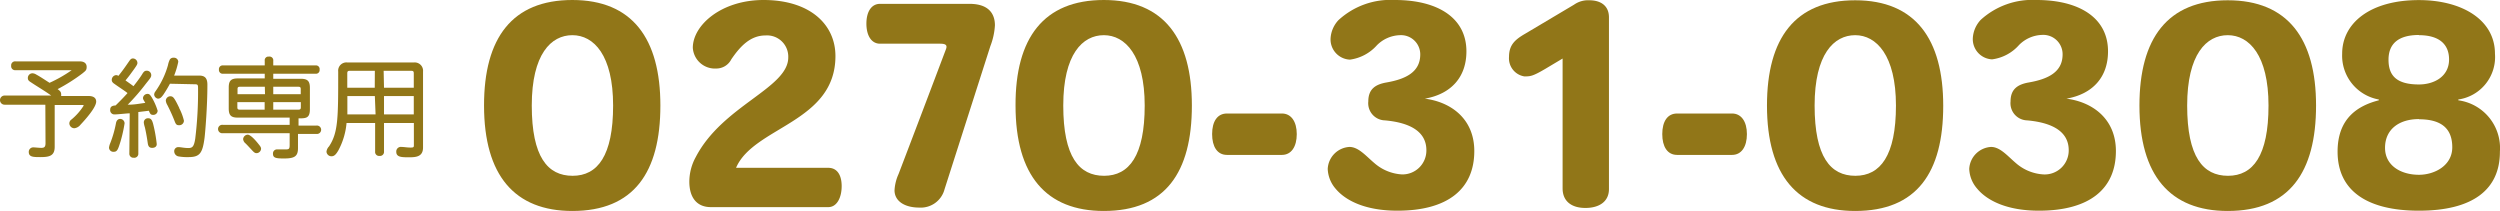 <svg xmlns="http://www.w3.org/2000/svg" xmlns:xlink="http://www.w3.org/1999/xlink" width="272.91" height="23.04" viewBox="0 0 272.91 23.04">
  <title>予約専用 0270-31-0308</title>
  <path d="M66.65,23.69c-6.29,0-9.64-3.87-9.64-11.51v0C57,4.8,60.09.66,66.65.66s9.61,4.23,9.61,11.52S73.37,23.69,66.65,23.69Zm0-19.19h0c-2.32,0-4.43,2.07-4.43,7.68s1.73,7.67,4.46,7.67,4.42-2.19,4.42-7.67S69,4.5,66.65,4.5Z" transform="translate(-4.17 -0.66)" style="fill: #917618"/>
  <path d="M94.59,23.27H81.77c-1.54,0-2.35-1.05-2.35-2.79a5.59,5.59,0,0,1,.7-2.67c2.92-5.63,10.1-7.52,10.1-10.88a2.32,2.32,0,0,0-2.49-2.4C86.11,4.53,85,5.67,84,7.14a1.83,1.83,0,0,1-1.62,1A2.42,2.42,0,0,1,79.8,5.88c0-2.46,3.1-5.22,7.72-5.22,5.07,0,7.85,2.67,7.85,6.12,0,7.26-8.93,7.71-10.85,12.2H94.59c.94,0,1.46.75,1.46,2S95.53,23.27,94.59,23.27Z" transform="translate(-4.17 -0.66)" style="fill: #917618"/>
  <path d="M112.28,5.7l-5,15.62a2.68,2.68,0,0,1-2.76,2c-1.62,0-2.7-.72-2.7-1.89a4.92,4.92,0,0,1,.44-1.77C103.66,16,106,9.84,107.39,6.15c.16-.39.24-.72-.57-.72h-6.58c-.95,0-1.49-.9-1.49-2.19s.54-2.16,1.49-2.16H110c2.27,0,2.78,1.26,2.78,2.34A7.47,7.47,0,0,1,112.28,5.7Z" transform="translate(-4.17 -0.66)" style="fill: #917618"/>
  <path d="M124.67,23.69c-6.29,0-9.64-3.87-9.64-11.51v0C115,4.8,118.11.66,124.67.66s9.61,4.23,9.61,11.52S131.39,23.69,124.67,23.69Zm0-19.19h0c-2.32,0-4.43,2.07-4.43,7.68s1.73,7.67,4.46,7.67,4.43-2.19,4.43-7.67S127,4.5,124.67,4.5Z" transform="translate(-4.17 -0.66)" style="fill: #917618"/>
  <path d="M144.11,17.57h-6c-1.06,0-1.62-.9-1.62-2.27s.56-2.25,1.62-2.25h6c1,0,1.62.87,1.62,2.25S145.13,17.57,144.11,17.57Z" transform="translate(-4.17 -0.66)" style="fill: #917618"/>
  <path d="M156.72,23.66c-3.57,0-5.7-1.14-6.75-2.4a3.5,3.5,0,0,1-.86-2.16,2.52,2.52,0,0,1,2.37-2.4c1,0,1.81,1,2.73,1.77a5,5,0,0,0,3,1.23,2.61,2.61,0,0,0,2.67-2.64c0-1.94-1.62-3-4.53-3.26a1.87,1.87,0,0,1-1.81-2.07c0-1.35.78-1.86,2-2.07,2.05-.36,3.64-1.11,3.67-3A2.1,2.1,0,0,0,157,4.5a3.69,3.69,0,0,0-2.53,1.11,4.79,4.79,0,0,1-2.94,1.56,2.21,2.21,0,0,1-2.11-2.31,3.18,3.18,0,0,1,.86-2A8.39,8.39,0,0,1,156.45.66c4.59,0,7.8,1.89,7.8,5.61,0,2.76-1.62,4.65-4.54,5.16v0c2.84.36,5.4,2.19,5.4,5.72C165.11,21.29,162.22,23.66,156.72,23.66Z" transform="translate(-4.17 -0.66)" style="fill: #917618"/>
  <path d="M177.24,23.36c-1.54,0-2.49-.75-2.49-2.13V7.05l-1.91,1.14c-1.38.81-1.62.81-2.27.81a2,2,0,0,1-1.67-2.13c0-1.32.67-1.89,1.75-2.52L176,1.17a2.66,2.66,0,0,1,1.65-.48c1.38,0,2.16.69,2.16,1.86V21.26C179.83,22.64,178.78,23.36,177.24,23.36Z" transform="translate(-4.17 -0.66)" style="fill: #917618"/>
  <path d="M193.25,17.57h-6c-1.06,0-1.62-.9-1.62-2.27s.56-2.25,1.62-2.25h6c1,0,1.62.87,1.62,2.25S194.27,17.57,193.25,17.57Z" transform="translate(-4.17 -0.66)" style="fill: #917618"/>
  <path d="M206.69,23.69c-6.29,0-9.63-3.87-9.63-11.51v0c0-7.35,3.07-11.49,9.63-11.49s9.61,4.23,9.61,11.52S213.42,23.69,206.69,23.69Zm0-19.19h0c-2.32,0-4.43,2.07-4.43,7.68s1.73,7.67,4.45,7.67,4.43-2.19,4.43-7.67S209,4.5,206.69,4.5Z" transform="translate(-4.17 -0.66)" style="fill: #917618"/>
  <path d="M226.75,23.66c-3.56,0-5.69-1.14-6.74-2.4a3.46,3.46,0,0,1-.87-2.16,2.53,2.53,0,0,1,2.38-2.4c1,0,1.81,1,2.72,1.77a5,5,0,0,0,3,1.23A2.62,2.62,0,0,0,230,17.06c0-1.94-1.62-3-4.54-3.26a1.87,1.87,0,0,1-1.81-2.07c0-1.35.79-1.86,2-2.07,2.06-.36,3.65-1.11,3.68-3a2.11,2.11,0,0,0-2.22-2.19,3.69,3.69,0,0,0-2.54,1.11,4.74,4.74,0,0,1-2.94,1.56,2.21,2.21,0,0,1-2.1-2.31,3.18,3.18,0,0,1,.86-2A8.36,8.36,0,0,1,226.49.66c4.58,0,7.8,1.89,7.8,5.61,0,2.76-1.62,4.65-4.54,5.16v0c2.83.36,5.4,2.19,5.4,5.72C235.15,21.29,232.26,23.66,226.75,23.66Z" transform="translate(-4.17 -0.66)" style="fill: #917618"/>
  <path d="M247.36,23.69c-6.29,0-9.64-3.87-9.64-11.51v0c0-7.35,3.08-11.49,9.64-11.49S257,4.89,257,12.18,254.08,23.69,247.36,23.69Zm0-19.19h0c-2.32,0-4.43,2.07-4.43,7.68s1.73,7.67,4.46,7.67,4.42-2.19,4.42-7.67S249.7,4.5,247.36,4.5Z" transform="translate(-4.17 -0.66)" style="fill: #917618"/>
  <path d="M268.23,23.66c-5.51,0-8.88-2.07-8.88-6.45,0-3.59,2.15-5,4.5-5.6v-.09a4.86,4.86,0,0,1-4-5c0-3.33,3.05-5.85,8.37-5.85,4.72,0,8.31,2.16,8.31,5.85a4.68,4.68,0,0,1-4,5v.09a5.26,5.26,0,0,1,4.54,5.6C277.08,21.38,274.08,23.66,268.23,23.66Zm0-10c-2.16,0-3.7,1.11-3.7,3.14v0c0,1.95,1.75,2.94,3.7,2.94,1.7,0,3.64-1,3.64-3S270.74,13.68,268.23,13.68Zm0-9.18c-2.3,0-3.32,1-3.32,2.7v0c0,1.65.78,2.7,3.32,2.7,1.67,0,3.29-.87,3.29-2.73C271.52,5.52,270.47,4.5,268.23,4.5Z" transform="translate(-4.17 -0.66)" style="fill: #917618"/>
  <g>
    <path d="M9.12,12.09H4.67a.49.49,0,1,1,0-1H9.76c-.69-.5-1.55-1-2.25-1.47-.22-.14-.3-.24-.3-.44a.51.51,0,0,1,.49-.52.84.84,0,0,1,.43.14c.48.26,1,.62,1.45.9A15,15,0,0,0,12,8.32s0,0-.13,0h-6a.43.43,0,0,1-.48-.48.43.43,0,0,1,.48-.48h7c.5,0,.76.23.76.6s-.12.43-.47.72a19.34,19.34,0,0,1-2.7,1.71c.22.16.38.3.38.51a.58.58,0,0,1,0,.24h3c.54,0,.83.22.83.61,0,.65-1.22,2-1.71,2.52a1,1,0,0,1-.67.39.55.55,0,0,1-.55-.53.52.52,0,0,1,.24-.43,6.43,6.43,0,0,0,1.32-1.5c0-.08-.06-.08-.16-.08h-3v4.57c0,1-.6,1.12-1.57,1.12-.74,0-1.26,0-1.26-.56a.49.49,0,0,1,.55-.5c.15,0,.53.05.83.05s.45-.09.45-.51Z" transform="translate(-4.17 -0.66)" style="fill: #917618"/>
    <path d="M17.33,16.1c-.27.85-.35,1.13-.74,1.13a.47.47,0,0,1-.52-.45,1.72,1.72,0,0,1,.14-.5,12,12,0,0,0,.62-2.17c.06-.32.24-.47.46-.47a.49.49,0,0,1,.48.49A16.12,16.12,0,0,1,17.33,16.1Zm1-3.07c-.28,0-1.29.12-1.63.12a.46.46,0,0,1-.5-.52c0-.42.37-.44.59-.46.39-.38,1-1,1.3-1.35-.33-.27-1-.69-1.42-1-.27-.17-.3-.32-.3-.44a.52.52,0,0,1,.49-.52.57.57,0,0,1,.24.08c.47-.6.54-.69,1.19-1.63.14-.2.24-.27.39-.27a.5.5,0,0,1,.49.48c0,.14,0,.21-.67,1.11-.21.3-.44.58-.63.81.28.2.63.44.87.63.07-.09.69-.86,1-1.39.15-.22.24-.3.46-.3a.48.48,0,0,1,.48.47c0,.23-.08.32-.57.93a23.15,23.15,0,0,1-2,2.31c.76,0,1.17-.1,1.92-.2-.22-.37-.25-.4-.25-.55a.5.5,0,0,1,.5-.43c.2,0,.27.1.45.37a6.7,6.7,0,0,1,.65,1.47.47.47,0,0,1-.51.45c-.26,0-.32-.14-.45-.45l-1.15.14V17.4a.44.44,0,0,1-.5.48.44.44,0,0,1-.48-.48Zm2.44,3.77c-.34,0-.43-.23-.47-.51-.11-.78-.24-1.42-.32-1.75a2.34,2.34,0,0,1-.11-.49.45.45,0,0,1,.49-.48c.31,0,.42.24.52.59a15.89,15.89,0,0,1,.4,2.22C21.29,16.62,21.12,16.8,20.78,16.8Zm1.95-7A13.07,13.07,0,0,1,22,11c-.22.3-.36.43-.59.43A.5.5,0,0,1,21,11a.58.58,0,0,1,.12-.34,9.22,9.22,0,0,0,1.39-2.9,2.26,2.26,0,0,1,.21-.62.47.47,0,0,1,.42-.18.46.46,0,0,1,.49.45,8.88,8.88,0,0,1-.45,1.5H25.9c.61,0,.91.25.91,1,0,2.39-.23,5.13-.31,5.8-.22,1.65-.5,2.1-1.75,2.1a5.38,5.38,0,0,1-1.06-.07.57.57,0,0,1-.5-.54.44.44,0,0,1,.46-.48c.25,0,.63.1,1.07.1s.62-.13.76-1a41.78,41.78,0,0,0,.31-5.48c0-.37,0-.48-.32-.48Zm1,2.64a5.72,5.72,0,0,1,.53,1.4.51.51,0,0,1-.55.49c-.26,0-.35-.12-.48-.48a19,19,0,0,0-.79-1.74,1.14,1.14,0,0,1-.16-.47.5.5,0,0,1,.54-.47C23.07,11.2,23.19,11.3,23.75,12.47Z" transform="translate(-4.17 -0.66)" style="fill: #917618"/>
    <path d="M34,7.8h4.62a.4.4,0,0,1,.44.46.4.4,0,0,1-.44.45H34v.55h3c.73,0,1,.23,1,1v2.32c0,1-.44,1-1.24,1v.79h1.94a.46.46,0,1,1,0,.91H36.7v1.55c0,.9-.38,1.13-1.53,1.13-.88,0-1.2-.06-1.2-.51a.44.44,0,0,1,.48-.48c.31,0,.56,0,.91,0s.43-.05.43-.48V15.2H28.5a.46.46,0,1,1,0-.91h7.29V13.5H30.14c-.73,0-1-.23-1-1V10.22c0-.73.23-1,1-1h2.93V8.71H28.52a.41.41,0,0,1-.45-.45.41.41,0,0,1,.45-.46h4.55V7.3a.4.4,0,0,1,.45-.46A.41.41,0,0,1,34,7.3Zm-.92,2.33h-2.7c-.22,0-.28.06-.28.27v.54h3Zm-3,1.68v.55c0,.21.06.27.28.27h2.7v-.82Zm2.09,5.57c-.18,0-.3-.12-.47-.3s-.47-.51-.72-.76a.7.7,0,0,1-.27-.47.53.53,0,0,1,.5-.49c.32,0,.9.67,1.16,1,.13.17.3.34.3.54A.51.51,0,0,1,32.18,17.38ZM34,10.13v.81h3V10.4c0-.21-.06-.27-.28-.27Zm0,1.68v.82h2.73c.22,0,.28-.06.28-.27v-.55Z" transform="translate(-4.17 -0.66)" style="fill: #917618"/>
    <path d="M46.09,14.09V17.2a.44.44,0,0,1-.5.48.43.43,0,0,1-.47-.48V14.09H42a7.7,7.7,0,0,1-.9,3c-.24.41-.43.63-.74.63a.54.54,0,0,1-.55-.51,1,1,0,0,1,.28-.57c1-1.52,1-3.07,1-8.16a.9.9,0,0,1,1-1h7.26a.91.91,0,0,1,1,1v8.28c0,1-.74,1.07-1.52,1.07s-1.4,0-1.4-.59A.5.5,0,0,1,48,16.7c.26,0,.62.07,1,.07s.35-.08.35-.37V14.09Zm-1-2.94h-3c0,1.15,0,1.63,0,2h3.08Zm0-2.76H42.37c-.23,0-.29.06-.29.29v1.56h3Zm1,1.85h3.25V8.68c0-.23-.06-.29-.29-.29h-3Zm0,2.91h3.25v-2H46.09Z" transform="translate(-4.17 -0.66)" style="fill: #917618"/>
  </g>
</svg>
